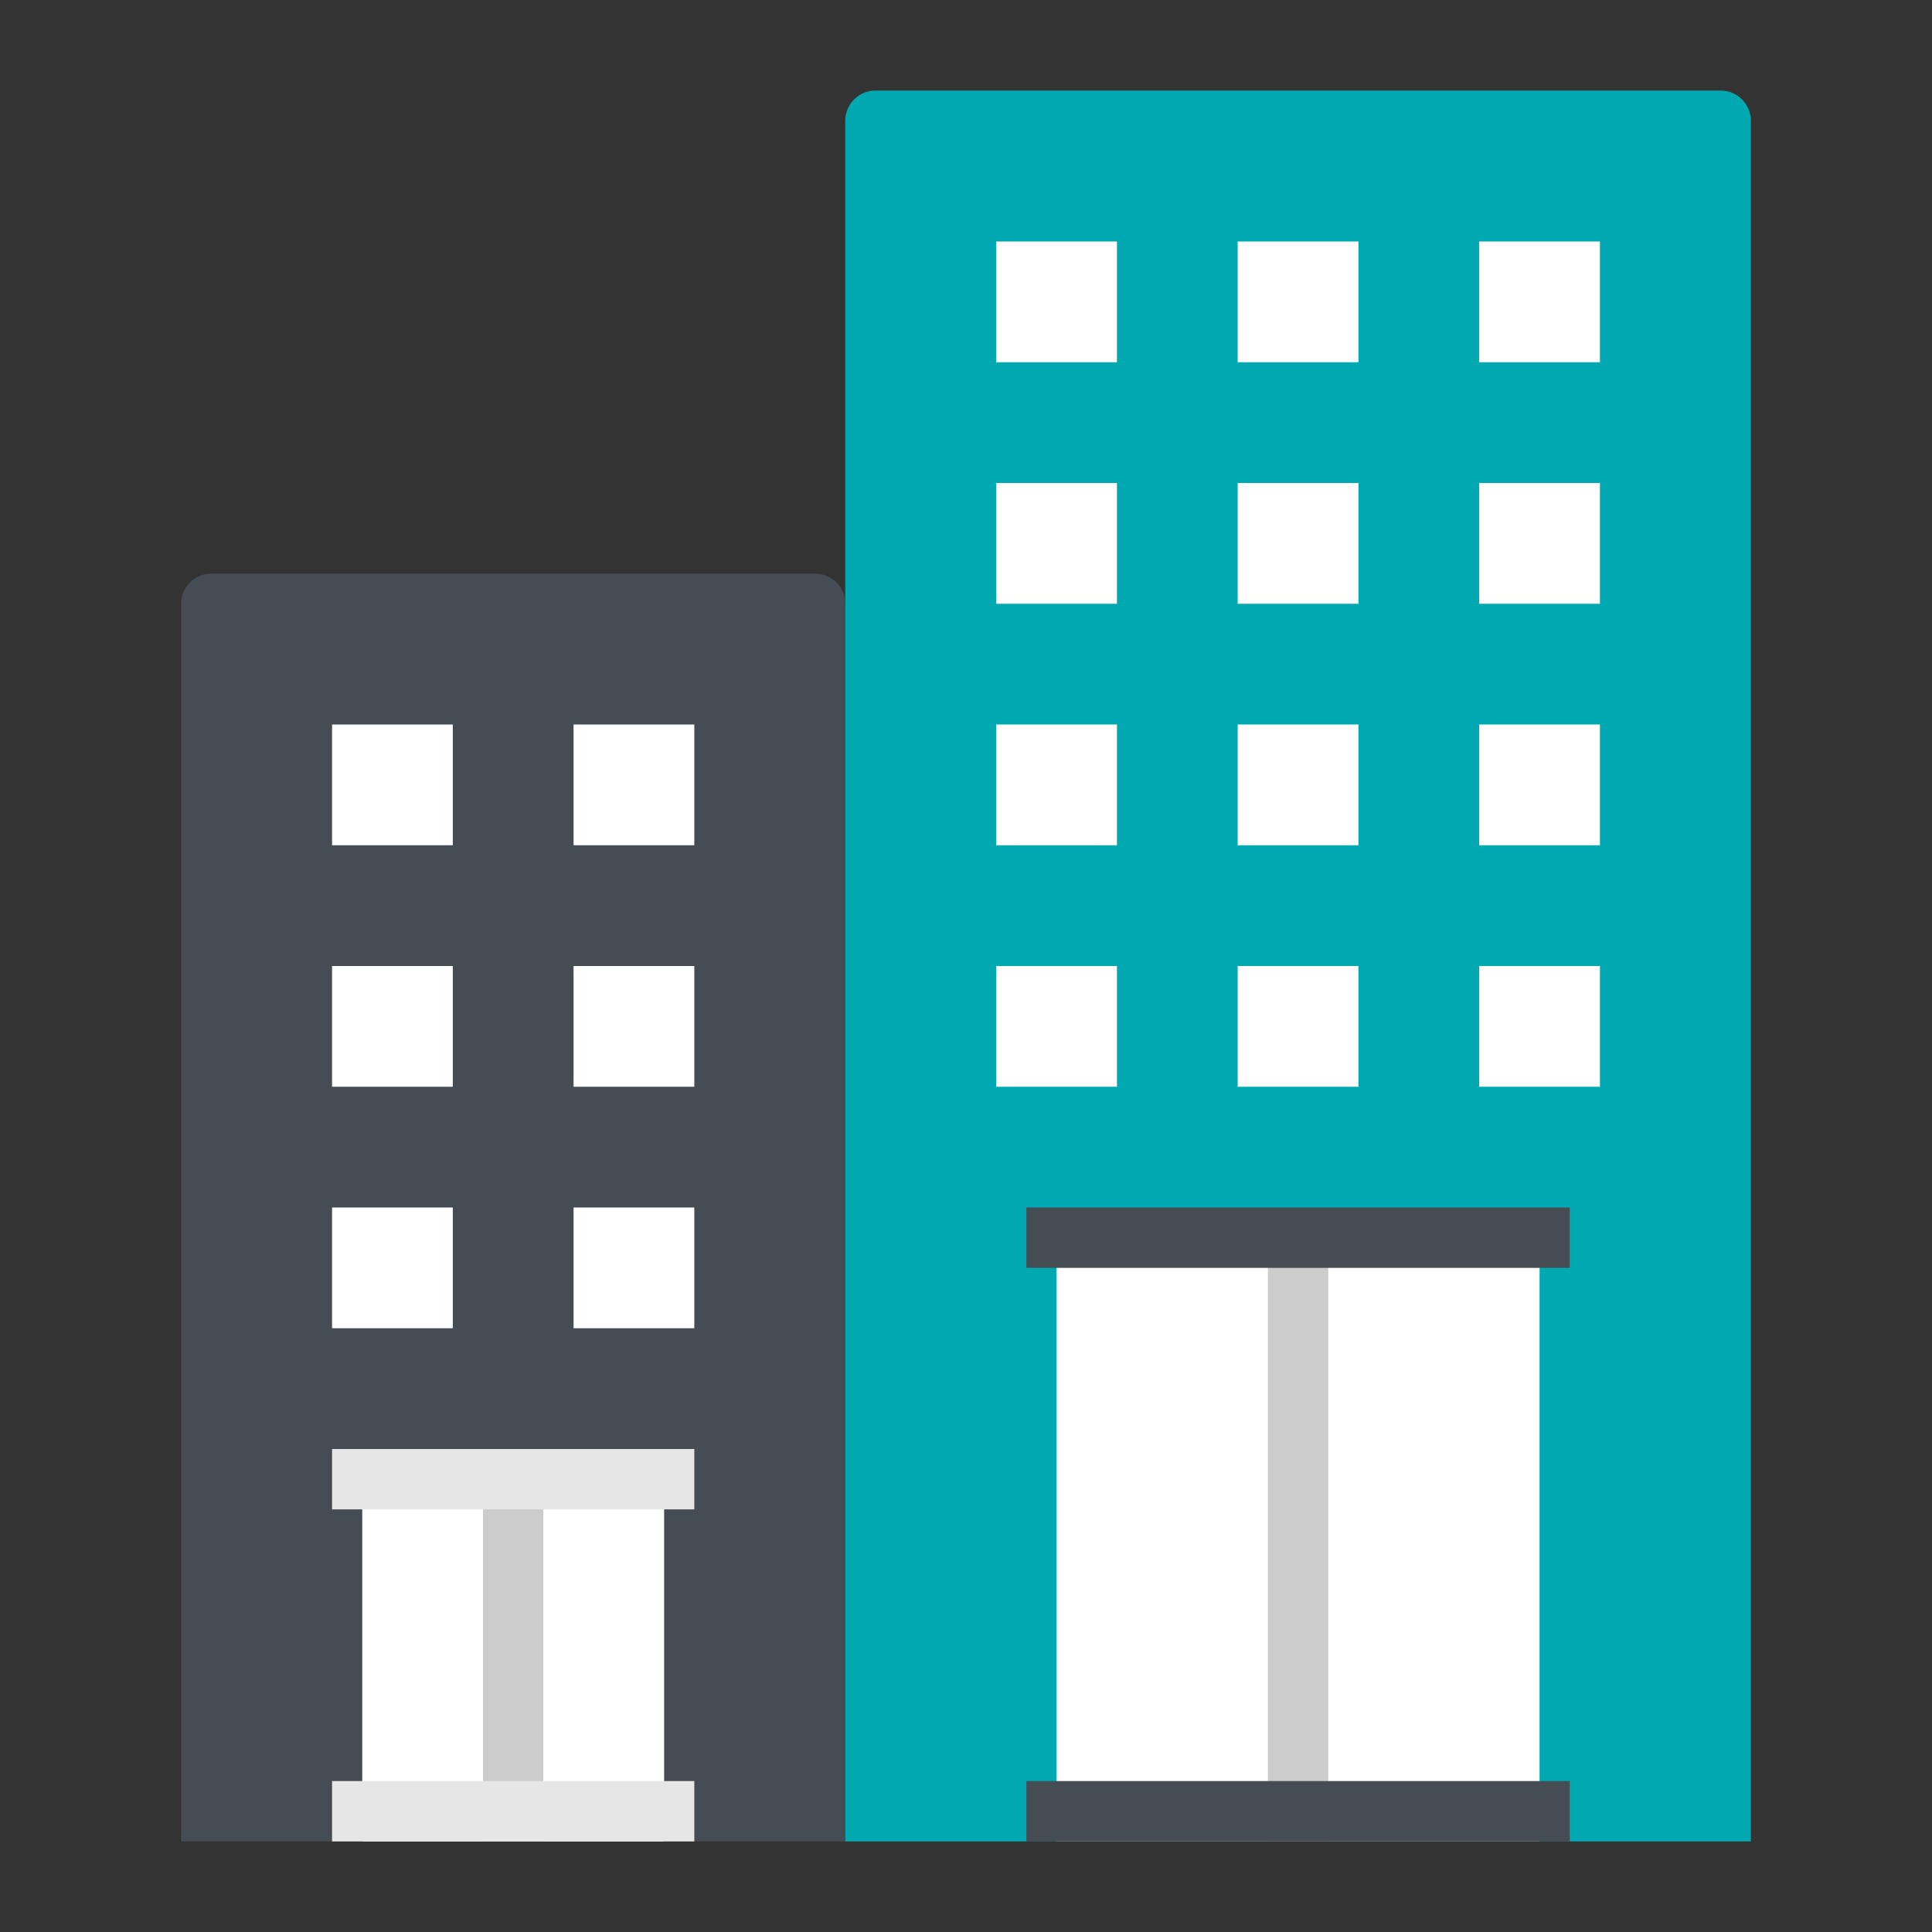 <?xml version="1.0" ?><!DOCTYPE svg  PUBLIC '-//W3C//DTD SVG 1.1//EN'  'http://www.w3.org/Graphics/SVG/1.1/DTD/svg11.dtd'><svg enable-background="new 0 0 64 64" id="flat" version="1.1" viewBox="0 0 64 64" xml:space="preserve" xmlns="http://www.w3.org/2000/svg" xmlns:xlink="http://www.w3.org/1999/xlink"><rect x="0" y="0" width="64" height="64" fill="#333333" stroke="none"/><g id="building_2_"><path d="M58,61H28V4c0-0.552,0.448-1,1-1h28c0.552,0,1,0.448,1,1V61z" fill="#00A9B1"/><path d="M28,61H6V20c0-0.552,0.448-1,1-1h20c0.552,0,1,0.448,1,1V61z" fill="#454C54"/><rect fill="#FFFFFF" height="20" width="16" x="35" y="41"/><rect fill="#CCCCCC" height="20" width="2" x="42" y="41"/><rect fill="#454C54" height="2" width="18" x="34" y="40"/><rect fill="#454C54" height="2" width="18" x="34" y="59"/><rect fill="#FFFFFF" height="4" width="4" x="33" y="8"/><rect fill="#FFFFFF" height="4" width="4" x="11" y="24"/><rect fill="#FFFFFF" height="4" width="4" x="19" y="24"/><rect fill="#FFFFFF" height="4" width="4" x="11" y="32"/><rect fill="#FFFFFF" height="4" width="4" x="19" y="32"/><rect fill="#FFFFFF" height="4" width="4" x="11" y="40"/><rect fill="#FFFFFF" height="4" width="4" x="19" y="40"/><rect fill="#FFFFFF" height="4" width="4" x="41" y="8"/><rect fill="#FFFFFF" height="4" width="4" x="49" y="8"/><rect fill="#FFFFFF" height="4" width="4" x="33" y="16"/><rect fill="#FFFFFF" height="4" width="4" x="41" y="16"/><rect fill="#FFFFFF" height="4" width="4" x="49" y="16"/><rect fill="#FFFFFF" height="4" width="4" x="33" y="24"/><rect fill="#FFFFFF" height="4" width="4" x="41" y="24"/><rect fill="#FFFFFF" height="4" width="4" x="49" y="24"/><rect fill="#FFFFFF" height="4" width="4" x="33" y="32"/><rect fill="#FFFFFF" height="4" width="4" x="41" y="32"/><rect fill="#FFFFFF" height="4" width="4" x="49" y="32"/><rect fill="#FFFFFF" height="12" width="10" x="12" y="49"/><rect fill="#CCCCCC" height="12" width="2" x="16" y="49"/><rect fill="#E6E6E6" height="2" width="12" x="11" y="48"/><rect fill="#E6E6E6" height="2" width="12" x="11" y="59"/></g></svg>
